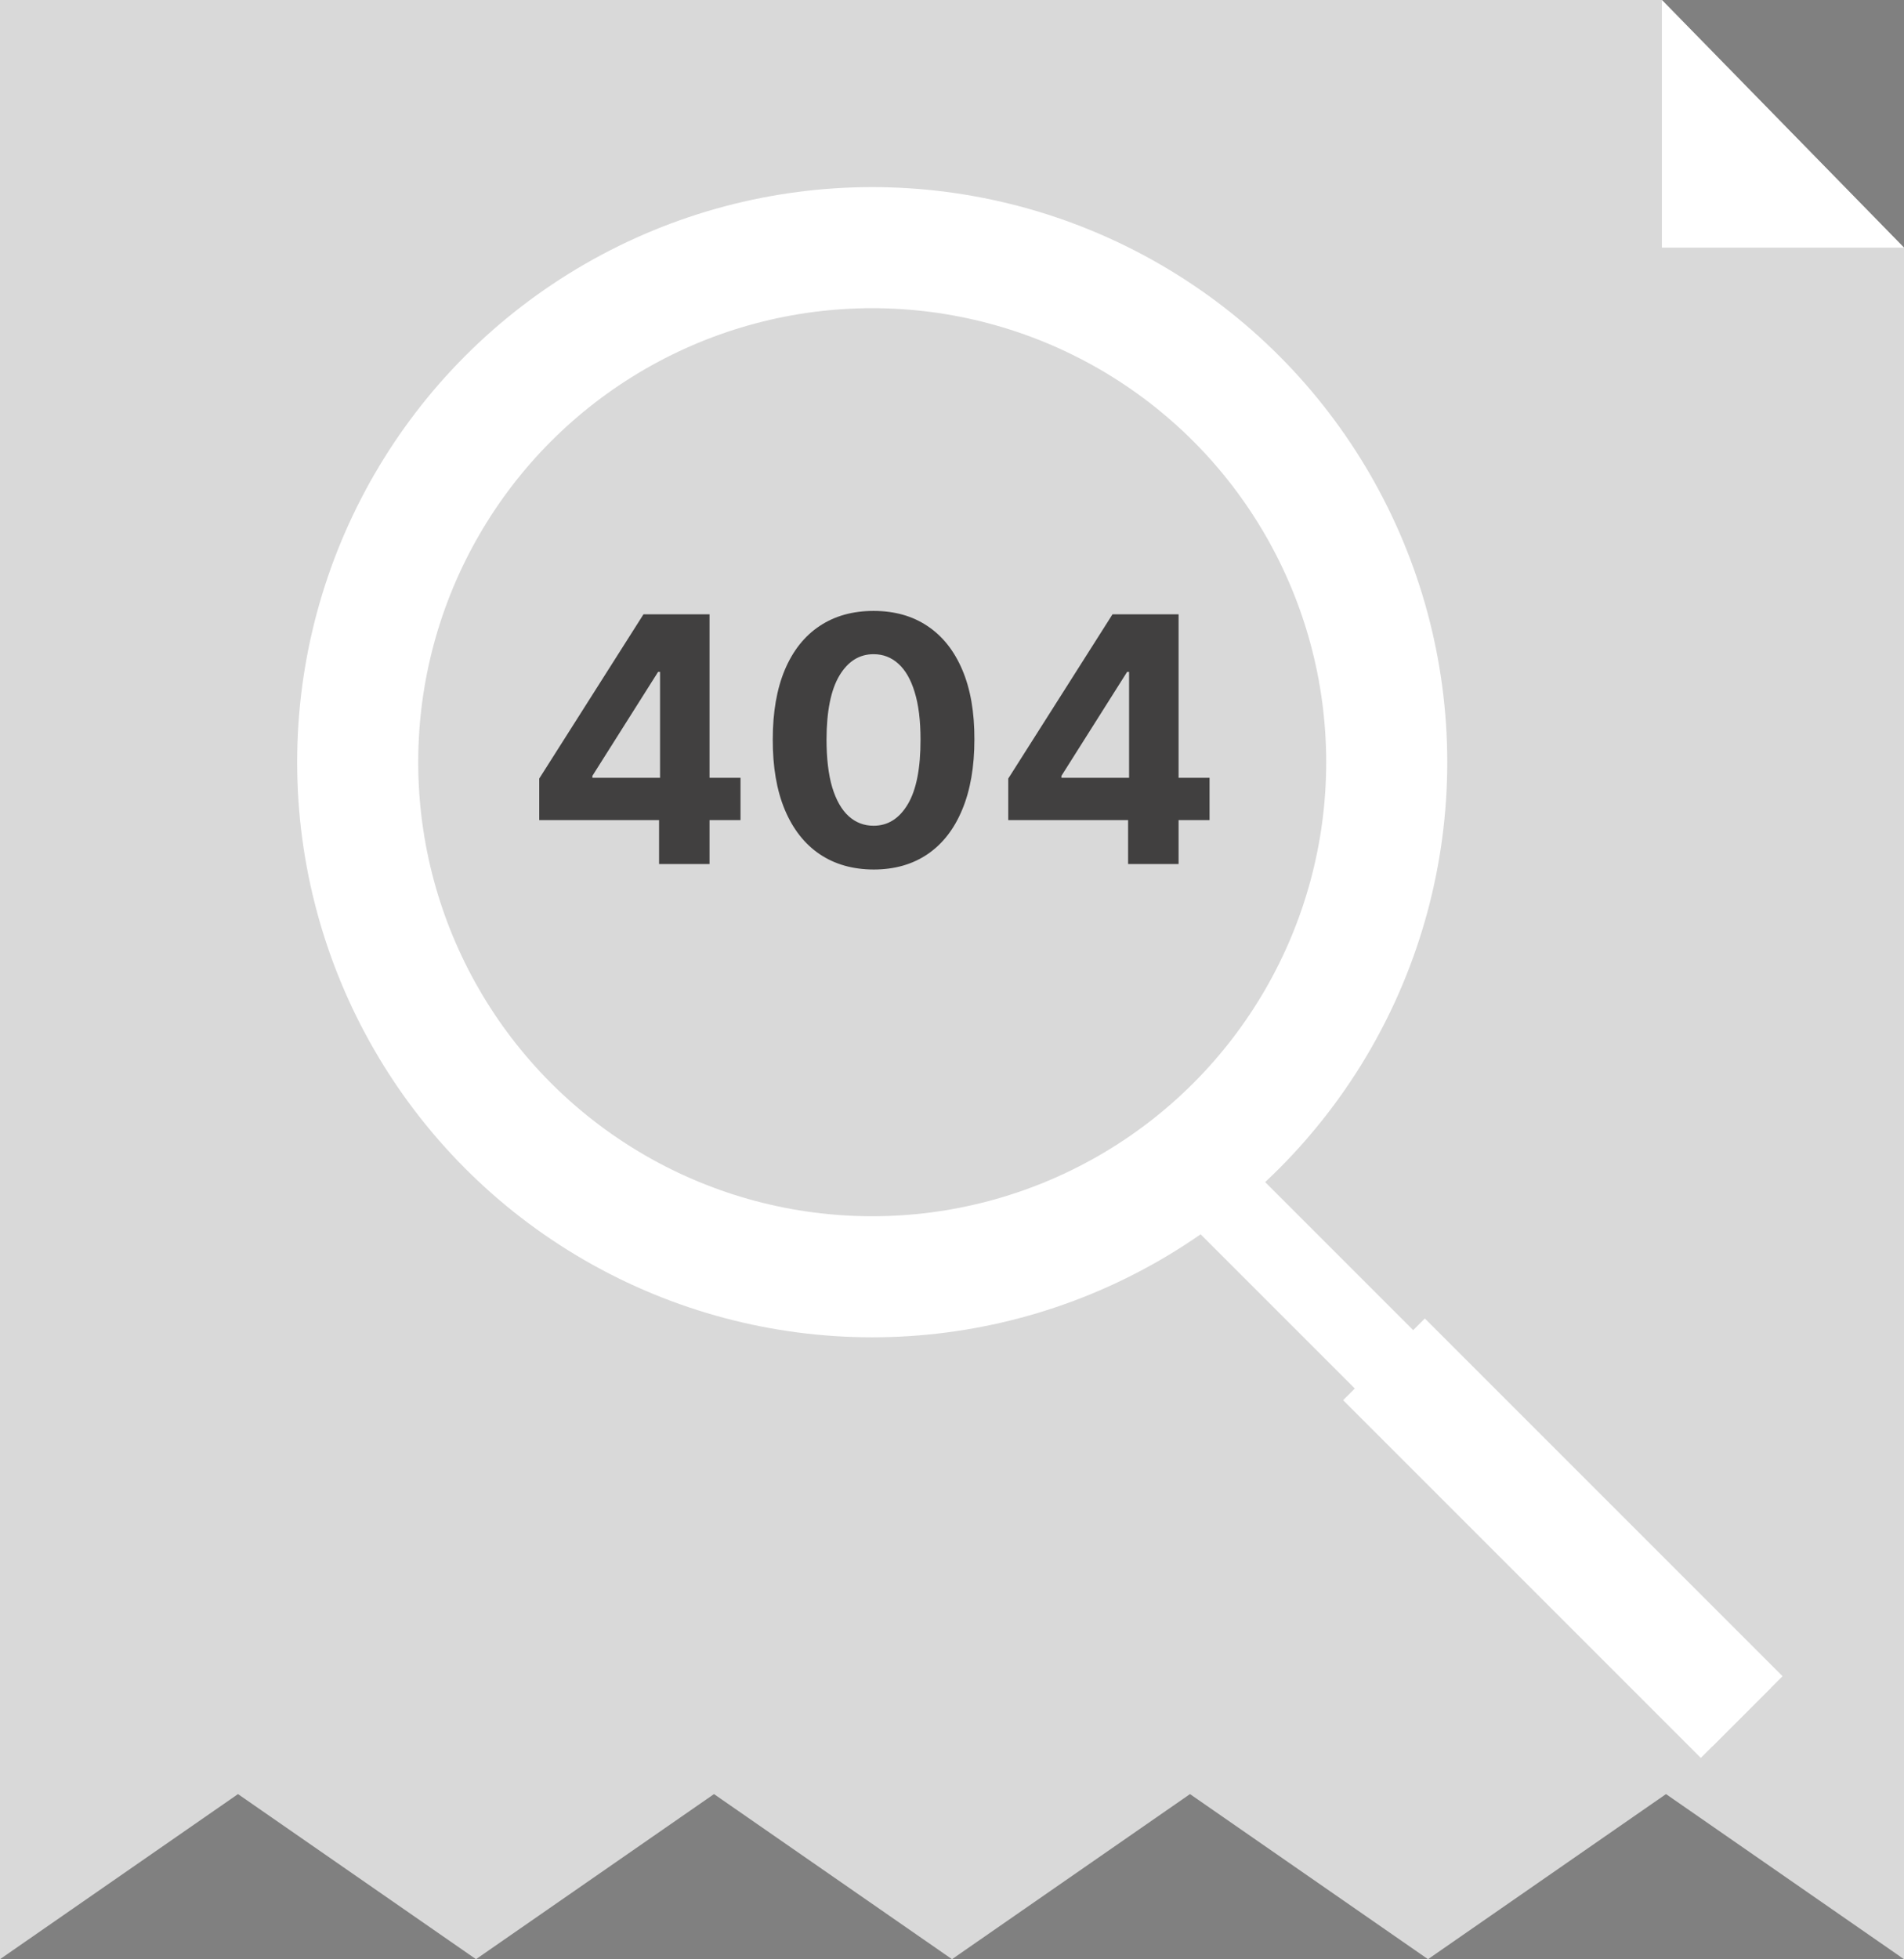 <svg width="346" height="356" viewBox="0 0 346 356" fill="none" xmlns="http://www.w3.org/2000/svg">
<rect x="0" y="0" width="346" height="356" fill="#808080" stroke="none"/>
<path d="M0 0H173H259.5H302L346 45V89V178V356L302.75 326L259.5 356L216.25 326L173 356L129.75 326L86.5 356L43.25 326L0 356V0Z" fill="#D9D9D9"/>
<path d="M302 0L346 45H302V0Z" fill="white"/>
<path d="M97.991 149.024V141.47L116.933 111.628H123.446V122.085H119.591L107.65 140.982V141.337H134.568V149.024H97.991ZM119.769 157V146.72L119.946 143.375V111.628H128.94V157H119.769ZM158.749 157.997C154.939 157.982 151.66 157.044 148.913 155.183C146.18 153.322 144.076 150.627 142.599 147.097C141.136 143.567 140.413 139.321 140.428 134.358C140.428 129.41 141.159 125.194 142.621 121.708C144.098 118.222 146.202 115.571 148.935 113.755C151.682 111.923 154.953 111.008 158.749 111.008C162.545 111.008 165.809 111.923 168.541 113.755C171.289 115.586 173.401 118.245 174.878 121.73C176.355 125.201 177.086 129.41 177.071 134.358C177.071 139.336 176.332 143.589 174.855 147.119C173.393 150.649 171.296 153.345 168.564 155.205C165.831 157.066 162.56 157.997 158.749 157.997ZM158.749 150.044C161.349 150.044 163.424 148.736 164.975 146.122C166.525 143.508 167.293 139.587 167.279 134.358C167.279 130.917 166.924 128.052 166.215 125.762C165.521 123.473 164.531 121.752 163.247 120.6C161.976 119.448 160.477 118.872 158.749 118.872C156.165 118.872 154.097 120.165 152.546 122.749C150.995 125.334 150.212 129.204 150.198 134.358C150.198 137.844 150.545 140.753 151.239 143.087C151.948 145.406 152.945 147.149 154.23 148.315C155.515 149.468 157.021 150.044 158.749 150.044ZM183.224 149.024V141.47L202.166 111.628H208.68V122.085H204.825L192.884 140.982V141.337H219.801V149.024H183.224ZM205.002 157V146.72L205.179 143.375V111.628H214.174V157H205.002Z" fill="#414040"/>
<circle cx="158.5" cy="138.5" r="93.5" stroke="white" stroke-width="22"/>
<path d="M215.5 211L316.5 312" stroke="white" stroke-width="15"/>
<path d="M251.5 247L316.5 312" stroke="white" stroke-width="21"/>
</svg>
